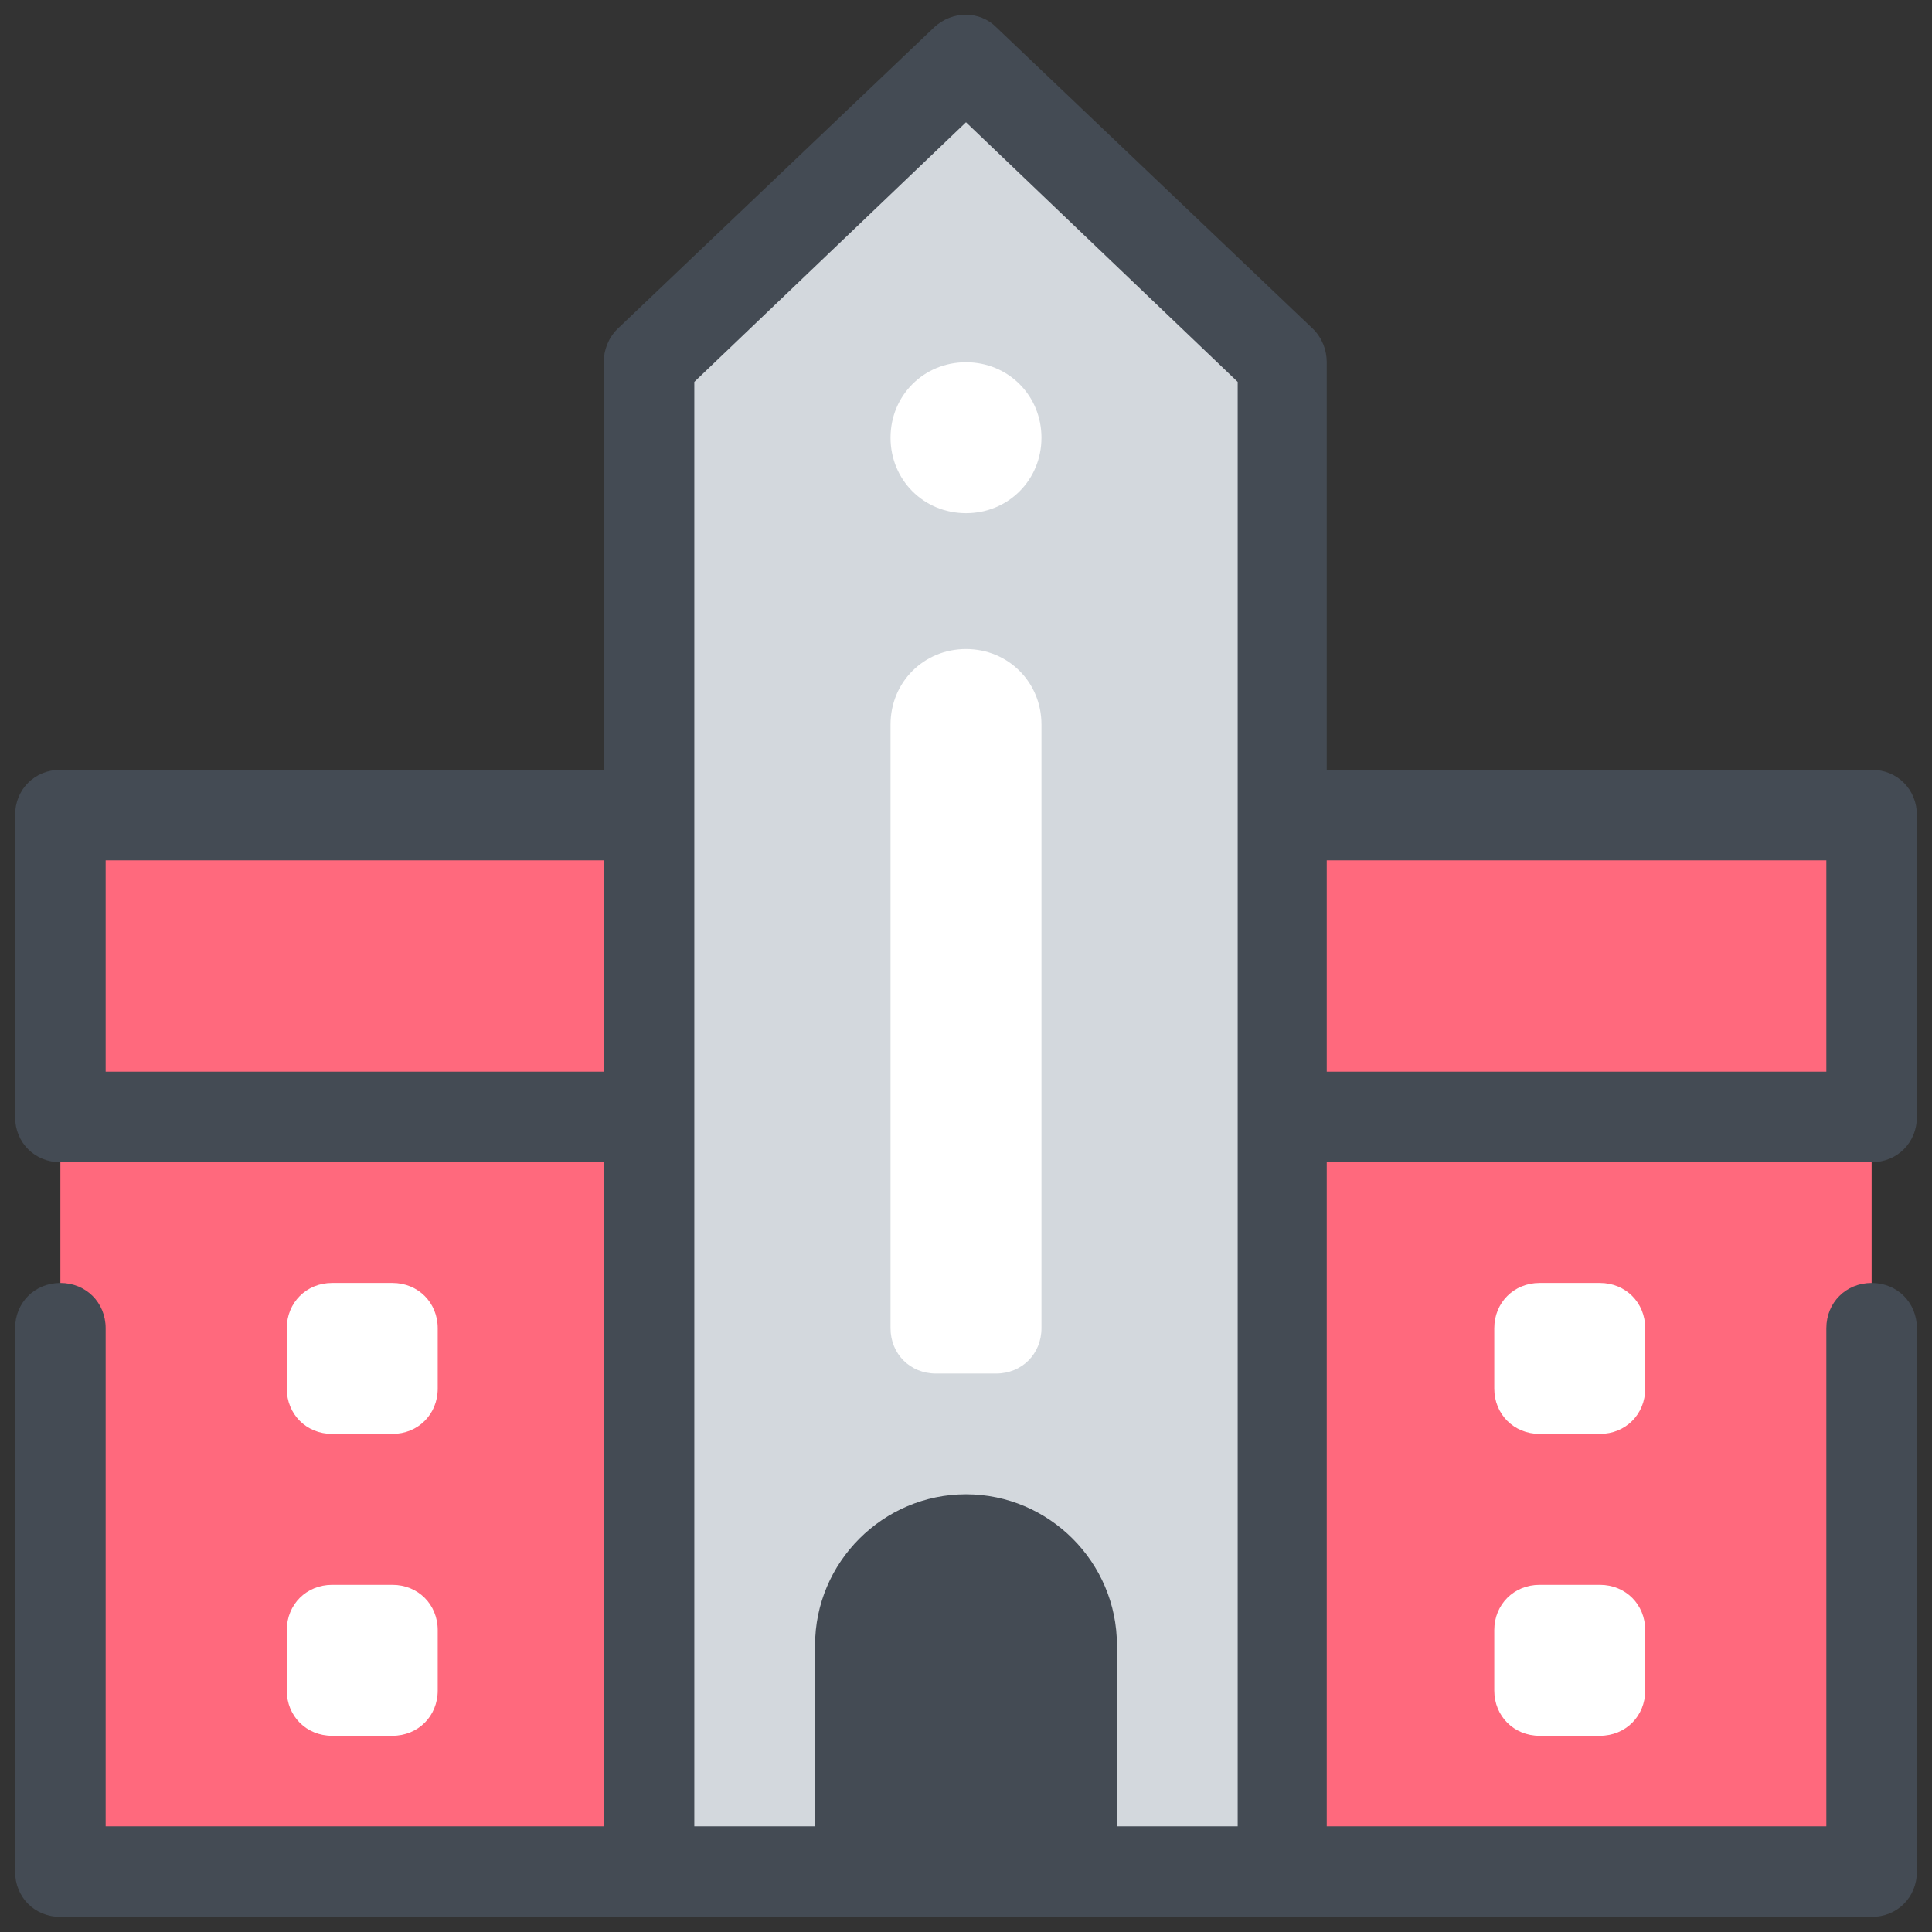 <svg id="Layer_1" enable-background="new 0 0 128 128" height="512" viewBox="0 0 128 128" width="512" xmlns="http://www.w3.org/2000/svg"><rect x="0" y="0" width="128" height="128" fill="#333333" stroke="none"/><path d="m4 74h120v50h-120z" fill="#ff697d"/><path d="m4 54h120v20h-120z" fill="#ff697d"/><path d="m124 77h-120c-1.7 0-3-1.3-3-3v-20c0-1.7 1.3-3 3-3h120c1.7 0 3 1.3 3 3v20c0 1.7-1.3 3-3 3zm-117-6h114v-14h-114z" fill="#444b54"/><path d="m85 24v100h-42v-100l21-20z" fill="#d3d8dd"/><path d="m124 127h-120c-1.7 0-3-1.3-3-3v-36c0-1.7 1.3-3 3-3s3 1.3 3 3v33h114v-33c0-1.7 1.3-3 3-3s3 1.3 3 3v36c0 1.7-1.3 3-3 3z" fill="#444b54"/><path d="m85 127c-1.7 0-3-1.3-3-3v-98.7l-18-17.2-18 17.2v98.7c0 1.7-1.3 3-3 3s-3-1.3-3-3v-100c0-.8.3-1.6.9-2.2l21-20c1.2-1.1 3-1.1 4.1 0l21 20c.6.6.9 1.4.9 2.2v100c.1 1.7-1.2 3-2.9 3z" fill="#444b54"/><path d="m64 99c-5.5 0-10 4.5-10 10v15h20v-15c0-5.5-4.5-10-10-10z" fill="#444b54"/><g fill="#fff"><path d="m26 95h-4c-1.7 0-3-1.3-3-3v-4c0-1.7 1.3-3 3-3h4c1.7 0 3 1.3 3 3v4c0 1.7-1.3 3-3 3z"/><path d="m66 91h-4c-1.7 0-3-1.3-3-3v-40c0-2.8 2.2-5 5-5 2.8 0 5 2.2 5 5v40c0 1.7-1.3 3-3 3z"/><path d="m26 115h-4c-1.7 0-3-1.3-3-3v-4c0-1.7 1.3-3 3-3h4c1.7 0 3 1.3 3 3v4c0 1.7-1.3 3-3 3z"/><path d="m106 95h-4c-1.7 0-3-1.3-3-3v-4c0-1.7 1.3-3 3-3h4c1.7 0 3 1.3 3 3v4c0 1.7-1.3 3-3 3z"/><path d="m106 115h-4c-1.7 0-3-1.3-3-3v-4c0-1.7 1.3-3 3-3h4c1.7 0 3 1.3 3 3v4c0 1.7-1.3 3-3 3z"/><path d="m64 34c-2.8 0-5-2.2-5-5 0-2.8 2.2-5 5-5 2.8 0 5 2.2 5 5 0 2.8-2.2 5-5 5z"/></g></svg>